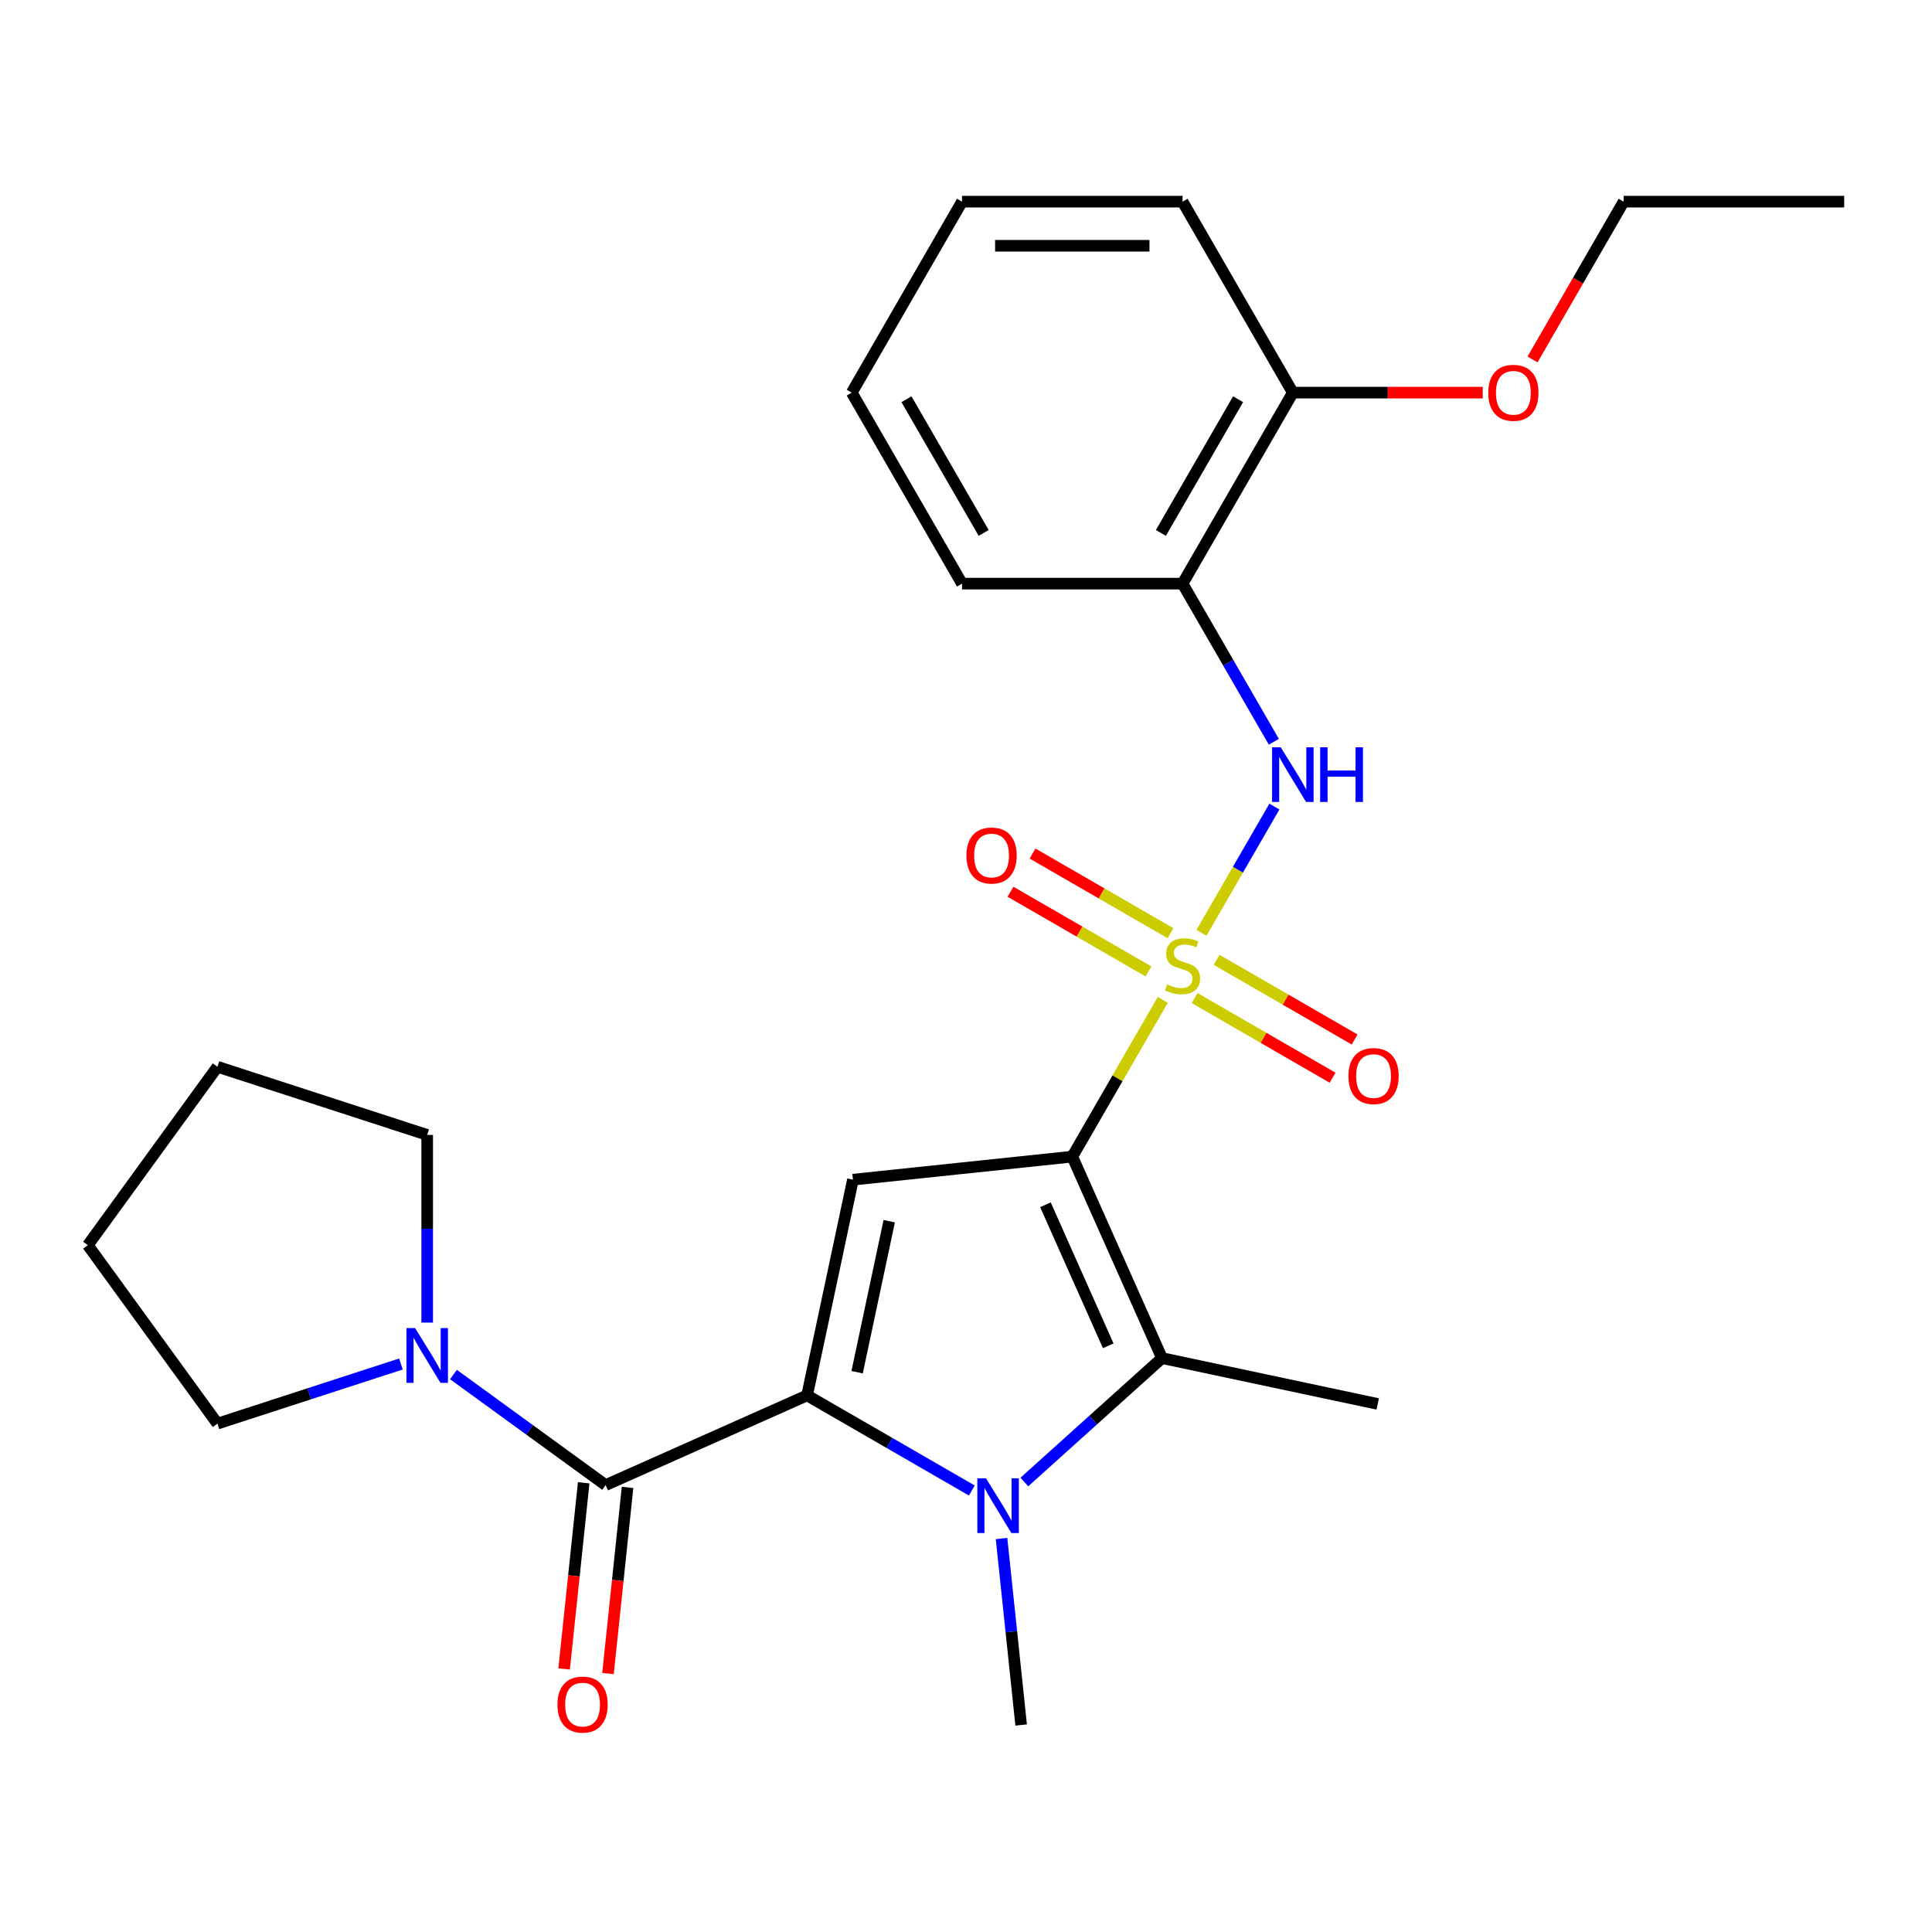 <?xml version='1.0' encoding='iso-8859-1'?>
<svg version='1.1' baseProfile='full'
              xmlns='http://www.w3.org/2000/svg'
                      xmlns:rdkit='http://www.rdkit.org/xml'
                      xmlns:xlink='http://www.w3.org/1999/xlink'
                  xml:space='preserve'
width='1000px' height='1000px' viewBox='0 0 1000 1000'>
<!-- END OF HEADER -->
<rect style='opacity:1.0;fill:#FFFFFF;stroke:none' width='1000' height='1000' x='0' y='0'> </rect>
<path class='bond-0' d='M 555.012,598.665 L 578.431,558.102' style='fill:none;fill-rule:evenodd;stroke:#000000;stroke-width:6px;stroke-linecap:butt;stroke-linejoin:miter;stroke-opacity:1' />
<path class='bond-0' d='M 578.431,558.102 L 601.85,517.539' style='fill:none;fill-rule:evenodd;stroke:#CCCC00;stroke-width:6px;stroke-linecap:butt;stroke-linejoin:miter;stroke-opacity:1' />
<path class='bond-3' d='M 555.012,598.665 L 441.485,610.597' style='fill:none;fill-rule:evenodd;stroke:#000000;stroke-width:6px;stroke-linecap:butt;stroke-linejoin:miter;stroke-opacity:1' />
<path class='bond-4' d='M 555.012,598.665 L 601.442,702.948' style='fill:none;fill-rule:evenodd;stroke:#000000;stroke-width:6px;stroke-linecap:butt;stroke-linejoin:miter;stroke-opacity:1' />
<path class='bond-4' d='M 541.12,623.593 L 573.621,696.591' style='fill:none;fill-rule:evenodd;stroke:#000000;stroke-width:6px;stroke-linecap:butt;stroke-linejoin:miter;stroke-opacity:1' />
<path class='bond-6' d='M 621.888,482.832 L 640.756,450.151' style='fill:none;fill-rule:evenodd;stroke:#CCCC00;stroke-width:6px;stroke-linecap:butt;stroke-linejoin:miter;stroke-opacity:1' />
<path class='bond-6' d='M 640.756,450.151 L 659.625,417.471' style='fill:none;fill-rule:evenodd;stroke:#0000FF;stroke-width:6px;stroke-linecap:butt;stroke-linejoin:miter;stroke-opacity:1' />
<path class='bond-9' d='M 605.862,483.03 L 570.154,462.414' style='fill:none;fill-rule:evenodd;stroke:#CCCC00;stroke-width:6px;stroke-linecap:butt;stroke-linejoin:miter;stroke-opacity:1' />
<path class='bond-9' d='M 570.154,462.414 L 534.446,441.798' style='fill:none;fill-rule:evenodd;stroke:#FF0000;stroke-width:6px;stroke-linecap:butt;stroke-linejoin:miter;stroke-opacity:1' />
<path class='bond-9' d='M 594.447,502.802 L 558.739,482.186' style='fill:none;fill-rule:evenodd;stroke:#CCCC00;stroke-width:6px;stroke-linecap:butt;stroke-linejoin:miter;stroke-opacity:1' />
<path class='bond-9' d='M 558.739,482.186 L 523.031,461.57' style='fill:none;fill-rule:evenodd;stroke:#FF0000;stroke-width:6px;stroke-linecap:butt;stroke-linejoin:miter;stroke-opacity:1' />
<path class='bond-10' d='M 618.315,516.582 L 654.022,537.197' style='fill:none;fill-rule:evenodd;stroke:#CCCC00;stroke-width:6px;stroke-linecap:butt;stroke-linejoin:miter;stroke-opacity:1' />
<path class='bond-10' d='M 654.022,537.197 L 689.73,557.813' style='fill:none;fill-rule:evenodd;stroke:#FF0000;stroke-width:6px;stroke-linecap:butt;stroke-linejoin:miter;stroke-opacity:1' />
<path class='bond-10' d='M 629.73,496.81 L 665.438,517.426' style='fill:none;fill-rule:evenodd;stroke:#CCCC00;stroke-width:6px;stroke-linecap:butt;stroke-linejoin:miter;stroke-opacity:1' />
<path class='bond-10' d='M 665.438,517.426 L 701.146,538.042' style='fill:none;fill-rule:evenodd;stroke:#FF0000;stroke-width:6px;stroke-linecap:butt;stroke-linejoin:miter;stroke-opacity:1' />
<path class='bond-1' d='M 417.752,722.255 L 441.485,610.597' style='fill:none;fill-rule:evenodd;stroke:#000000;stroke-width:6px;stroke-linecap:butt;stroke-linejoin:miter;stroke-opacity:1' />
<path class='bond-1' d='M 443.643,710.253 L 460.257,632.092' style='fill:none;fill-rule:evenodd;stroke:#000000;stroke-width:6px;stroke-linecap:butt;stroke-linejoin:miter;stroke-opacity:1' />
<path class='bond-5' d='M 417.752,722.255 L 313.468,768.685' style='fill:none;fill-rule:evenodd;stroke:#000000;stroke-width:6px;stroke-linecap:butt;stroke-linejoin:miter;stroke-opacity:1' />
<path class='bond-26' d='M 417.752,722.255 L 460.384,746.868' style='fill:none;fill-rule:evenodd;stroke:#000000;stroke-width:6px;stroke-linecap:butt;stroke-linejoin:miter;stroke-opacity:1' />
<path class='bond-26' d='M 460.384,746.868 L 503.017,771.482' style='fill:none;fill-rule:evenodd;stroke:#0000FF;stroke-width:6px;stroke-linecap:butt;stroke-linejoin:miter;stroke-opacity:1' />
<path class='bond-2' d='M 530.204,767.091 L 565.823,735.019' style='fill:none;fill-rule:evenodd;stroke:#0000FF;stroke-width:6px;stroke-linecap:butt;stroke-linejoin:miter;stroke-opacity:1' />
<path class='bond-2' d='M 565.823,735.019 L 601.442,702.948' style='fill:none;fill-rule:evenodd;stroke:#000000;stroke-width:6px;stroke-linecap:butt;stroke-linejoin:miter;stroke-opacity:1' />
<path class='bond-13' d='M 518.399,796.345 L 523.471,844.601' style='fill:none;fill-rule:evenodd;stroke:#0000FF;stroke-width:6px;stroke-linecap:butt;stroke-linejoin:miter;stroke-opacity:1' />
<path class='bond-13' d='M 523.471,844.601 L 528.543,892.858' style='fill:none;fill-rule:evenodd;stroke:#000000;stroke-width:6px;stroke-linecap:butt;stroke-linejoin:miter;stroke-opacity:1' />
<path class='bond-14' d='M 601.442,702.948 L 713.1,726.682' style='fill:none;fill-rule:evenodd;stroke:#000000;stroke-width:6px;stroke-linecap:butt;stroke-linejoin:miter;stroke-opacity:1' />
<path class='bond-7' d='M 313.468,768.685 L 274.089,740.074' style='fill:none;fill-rule:evenodd;stroke:#000000;stroke-width:6px;stroke-linecap:butt;stroke-linejoin:miter;stroke-opacity:1' />
<path class='bond-7' d='M 274.089,740.074 L 234.711,711.464' style='fill:none;fill-rule:evenodd;stroke:#0000FF;stroke-width:6px;stroke-linecap:butt;stroke-linejoin:miter;stroke-opacity:1' />
<path class='bond-11' d='M 302.115,767.491 L 297.052,815.668' style='fill:none;fill-rule:evenodd;stroke:#000000;stroke-width:6px;stroke-linecap:butt;stroke-linejoin:miter;stroke-opacity:1' />
<path class='bond-11' d='M 297.052,815.668 L 291.988,863.845' style='fill:none;fill-rule:evenodd;stroke:#FF0000;stroke-width:6px;stroke-linecap:butt;stroke-linejoin:miter;stroke-opacity:1' />
<path class='bond-11' d='M 324.821,769.878 L 319.757,818.054' style='fill:none;fill-rule:evenodd;stroke:#000000;stroke-width:6px;stroke-linecap:butt;stroke-linejoin:miter;stroke-opacity:1' />
<path class='bond-11' d='M 319.757,818.054 L 314.694,866.231' style='fill:none;fill-rule:evenodd;stroke:#FF0000;stroke-width:6px;stroke-linecap:butt;stroke-linejoin:miter;stroke-opacity:1' />
<path class='bond-8' d='M 659.342,383.933 L 635.715,343.011' style='fill:none;fill-rule:evenodd;stroke:#0000FF;stroke-width:6px;stroke-linecap:butt;stroke-linejoin:miter;stroke-opacity:1' />
<path class='bond-8' d='M 635.715,343.011 L 612.088,302.088' style='fill:none;fill-rule:evenodd;stroke:#000000;stroke-width:6px;stroke-linecap:butt;stroke-linejoin:miter;stroke-opacity:1' />
<path class='bond-16' d='M 207.523,706.004 L 160.037,721.433' style='fill:none;fill-rule:evenodd;stroke:#0000FF;stroke-width:6px;stroke-linecap:butt;stroke-linejoin:miter;stroke-opacity:1' />
<path class='bond-16' d='M 160.037,721.433 L 112.552,736.862' style='fill:none;fill-rule:evenodd;stroke:#000000;stroke-width:6px;stroke-linecap:butt;stroke-linejoin:miter;stroke-opacity:1' />
<path class='bond-17' d='M 221.117,684.574 L 221.117,636.004' style='fill:none;fill-rule:evenodd;stroke:#0000FF;stroke-width:6px;stroke-linecap:butt;stroke-linejoin:miter;stroke-opacity:1' />
<path class='bond-17' d='M 221.117,636.004 L 221.117,587.435' style='fill:none;fill-rule:evenodd;stroke:#000000;stroke-width:6px;stroke-linecap:butt;stroke-linejoin:miter;stroke-opacity:1' />
<path class='bond-12' d='M 612.088,302.088 L 669.165,203.229' style='fill:none;fill-rule:evenodd;stroke:#000000;stroke-width:6px;stroke-linecap:butt;stroke-linejoin:miter;stroke-opacity:1' />
<path class='bond-12' d='M 600.878,275.844 L 640.831,206.643' style='fill:none;fill-rule:evenodd;stroke:#000000;stroke-width:6px;stroke-linecap:butt;stroke-linejoin:miter;stroke-opacity:1' />
<path class='bond-18' d='M 612.088,302.088 L 497.936,302.088' style='fill:none;fill-rule:evenodd;stroke:#000000;stroke-width:6px;stroke-linecap:butt;stroke-linejoin:miter;stroke-opacity:1' />
<path class='bond-15' d='M 669.165,203.229 L 718.314,203.229' style='fill:none;fill-rule:evenodd;stroke:#000000;stroke-width:6px;stroke-linecap:butt;stroke-linejoin:miter;stroke-opacity:1' />
<path class='bond-15' d='M 718.314,203.229 L 767.463,203.229' style='fill:none;fill-rule:evenodd;stroke:#FF0000;stroke-width:6px;stroke-linecap:butt;stroke-linejoin:miter;stroke-opacity:1' />
<path class='bond-19' d='M 669.165,203.229 L 612.088,104.37' style='fill:none;fill-rule:evenodd;stroke:#000000;stroke-width:6px;stroke-linecap:butt;stroke-linejoin:miter;stroke-opacity:1' />
<path class='bond-20' d='M 793.232,186.055 L 816.813,145.213' style='fill:none;fill-rule:evenodd;stroke:#FF0000;stroke-width:6px;stroke-linecap:butt;stroke-linejoin:miter;stroke-opacity:1' />
<path class='bond-20' d='M 816.813,145.213 L 840.393,104.37' style='fill:none;fill-rule:evenodd;stroke:#000000;stroke-width:6px;stroke-linecap:butt;stroke-linejoin:miter;stroke-opacity:1' />
<path class='bond-22' d='M 112.552,736.862 L 45.455,644.511' style='fill:none;fill-rule:evenodd;stroke:#000000;stroke-width:6px;stroke-linecap:butt;stroke-linejoin:miter;stroke-opacity:1' />
<path class='bond-21' d='M 221.117,587.435 L 112.552,552.16' style='fill:none;fill-rule:evenodd;stroke:#000000;stroke-width:6px;stroke-linecap:butt;stroke-linejoin:miter;stroke-opacity:1' />
<path class='bond-23' d='M 497.936,302.088 L 440.86,203.229' style='fill:none;fill-rule:evenodd;stroke:#000000;stroke-width:6px;stroke-linecap:butt;stroke-linejoin:miter;stroke-opacity:1' />
<path class='bond-23' d='M 509.146,275.844 L 469.193,206.643' style='fill:none;fill-rule:evenodd;stroke:#000000;stroke-width:6px;stroke-linecap:butt;stroke-linejoin:miter;stroke-opacity:1' />
<path class='bond-28' d='M 612.088,104.37 L 497.936,104.37' style='fill:none;fill-rule:evenodd;stroke:#000000;stroke-width:6px;stroke-linecap:butt;stroke-linejoin:miter;stroke-opacity:1' />
<path class='bond-28' d='M 594.966,127.201 L 515.059,127.201' style='fill:none;fill-rule:evenodd;stroke:#000000;stroke-width:6px;stroke-linecap:butt;stroke-linejoin:miter;stroke-opacity:1' />
<path class='bond-24' d='M 840.393,104.37 L 954.545,104.37' style='fill:none;fill-rule:evenodd;stroke:#000000;stroke-width:6px;stroke-linecap:butt;stroke-linejoin:miter;stroke-opacity:1' />
<path class='bond-27' d='M 112.552,552.16 L 45.455,644.511' style='fill:none;fill-rule:evenodd;stroke:#000000;stroke-width:6px;stroke-linecap:butt;stroke-linejoin:miter;stroke-opacity:1' />
<path class='bond-25' d='M 440.86,203.229 L 497.936,104.37' style='fill:none;fill-rule:evenodd;stroke:#000000;stroke-width:6px;stroke-linecap:butt;stroke-linejoin:miter;stroke-opacity:1' />
<path  class='atom-1' d='M 604.088 509.526
Q 604.408 509.646, 605.728 510.206
Q 607.048 510.766, 608.488 511.126
Q 609.968 511.446, 611.408 511.446
Q 614.088 511.446, 615.648 510.166
Q 617.208 508.846, 617.208 506.566
Q 617.208 505.006, 616.408 504.046
Q 615.648 503.086, 614.448 502.566
Q 613.248 502.046, 611.248 501.446
Q 608.728 500.686, 607.208 499.966
Q 605.728 499.246, 604.648 497.726
Q 603.608 496.206, 603.608 493.646
Q 603.608 490.086, 606.008 487.886
Q 608.448 485.686, 613.248 485.686
Q 616.528 485.686, 620.248 487.246
L 619.328 490.326
Q 615.928 488.926, 613.368 488.926
Q 610.608 488.926, 609.088 490.086
Q 607.568 491.206, 607.608 493.166
Q 607.608 494.686, 608.368 495.606
Q 609.168 496.526, 610.288 497.046
Q 611.448 497.566, 613.368 498.166
Q 615.928 498.966, 617.448 499.766
Q 618.968 500.566, 620.048 502.206
Q 621.168 503.806, 621.168 506.566
Q 621.168 510.486, 618.528 512.606
Q 615.928 514.686, 611.568 514.686
Q 609.048 514.686, 607.128 514.126
Q 605.248 513.606, 603.008 512.686
L 604.088 509.526
' fill='#CCCC00'/>
<path  class='atom-3' d='M 510.35 765.171
L 519.63 780.171
Q 520.55 781.651, 522.03 784.331
Q 523.51 787.011, 523.59 787.171
L 523.59 765.171
L 527.35 765.171
L 527.35 793.491
L 523.47 793.491
L 513.51 777.091
Q 512.35 775.171, 511.11 772.971
Q 509.91 770.771, 509.55 770.091
L 509.55 793.491
L 505.87 793.491
L 505.87 765.171
L 510.35 765.171
' fill='#0000FF'/>
<path  class='atom-7' d='M 662.905 386.787
L 672.185 401.787
Q 673.105 403.267, 674.585 405.947
Q 676.065 408.627, 676.145 408.787
L 676.145 386.787
L 679.905 386.787
L 679.905 415.107
L 676.025 415.107
L 666.065 398.707
Q 664.905 396.787, 663.665 394.587
Q 662.465 392.387, 662.105 391.707
L 662.105 415.107
L 658.425 415.107
L 658.425 386.787
L 662.905 386.787
' fill='#0000FF'/>
<path  class='atom-7' d='M 683.305 386.787
L 687.145 386.787
L 687.145 398.827
L 701.625 398.827
L 701.625 386.787
L 705.465 386.787
L 705.465 415.107
L 701.625 415.107
L 701.625 402.027
L 687.145 402.027
L 687.145 415.107
L 683.305 415.107
L 683.305 386.787
' fill='#0000FF'/>
<path  class='atom-8' d='M 214.857 687.427
L 224.137 702.427
Q 225.057 703.907, 226.537 706.587
Q 228.017 709.267, 228.097 709.427
L 228.097 687.427
L 231.857 687.427
L 231.857 715.747
L 227.977 715.747
L 218.017 699.347
Q 216.857 697.427, 215.617 695.227
Q 214.417 693.027, 214.057 692.347
L 214.057 715.747
L 210.377 715.747
L 210.377 687.427
L 214.857 687.427
' fill='#0000FF'/>
<path  class='atom-10' d='M 500.23 442.809
Q 500.23 436.009, 503.59 432.209
Q 506.95 428.409, 513.23 428.409
Q 519.51 428.409, 522.87 432.209
Q 526.23 436.009, 526.23 442.809
Q 526.23 449.689, 522.83 453.609
Q 519.43 457.489, 513.23 457.489
Q 506.99 457.489, 503.59 453.609
Q 500.23 449.729, 500.23 442.809
M 513.23 454.289
Q 517.55 454.289, 519.87 451.409
Q 522.23 448.489, 522.23 442.809
Q 522.23 437.249, 519.87 434.449
Q 517.55 431.609, 513.23 431.609
Q 508.91 431.609, 506.55 434.409
Q 504.23 437.209, 504.23 442.809
Q 504.23 448.529, 506.55 451.409
Q 508.91 454.289, 513.23 454.289
' fill='#FF0000'/>
<path  class='atom-11' d='M 697.947 556.962
Q 697.947 550.162, 701.307 546.362
Q 704.667 542.562, 710.947 542.562
Q 717.227 542.562, 720.587 546.362
Q 723.947 550.162, 723.947 556.962
Q 723.947 563.842, 720.547 567.762
Q 717.147 571.642, 710.947 571.642
Q 704.707 571.642, 701.307 567.762
Q 697.947 563.882, 697.947 556.962
M 710.947 568.442
Q 715.267 568.442, 717.587 565.562
Q 719.947 562.642, 719.947 556.962
Q 719.947 551.402, 717.587 548.602
Q 715.267 545.762, 710.947 545.762
Q 706.627 545.762, 704.267 548.562
Q 701.947 551.362, 701.947 556.962
Q 701.947 562.682, 704.267 565.562
Q 706.627 568.442, 710.947 568.442
' fill='#FF0000'/>
<path  class='atom-12' d='M 288.536 882.292
Q 288.536 875.492, 291.896 871.692
Q 295.256 867.892, 301.536 867.892
Q 307.816 867.892, 311.176 871.692
Q 314.536 875.492, 314.536 882.292
Q 314.536 889.172, 311.136 893.092
Q 307.736 896.972, 301.536 896.972
Q 295.296 896.972, 291.896 893.092
Q 288.536 889.212, 288.536 882.292
M 301.536 893.772
Q 305.856 893.772, 308.176 890.892
Q 310.536 887.972, 310.536 882.292
Q 310.536 876.732, 308.176 873.932
Q 305.856 871.092, 301.536 871.092
Q 297.216 871.092, 294.856 873.892
Q 292.536 876.692, 292.536 882.292
Q 292.536 888.012, 294.856 890.892
Q 297.216 893.772, 301.536 893.772
' fill='#FF0000'/>
<path  class='atom-16' d='M 770.317 203.309
Q 770.317 196.509, 773.677 192.709
Q 777.037 188.909, 783.317 188.909
Q 789.597 188.909, 792.957 192.709
Q 796.317 196.509, 796.317 203.309
Q 796.317 210.189, 792.917 214.109
Q 789.517 217.989, 783.317 217.989
Q 777.077 217.989, 773.677 214.109
Q 770.317 210.229, 770.317 203.309
M 783.317 214.789
Q 787.637 214.789, 789.957 211.909
Q 792.317 208.989, 792.317 203.309
Q 792.317 197.749, 789.957 194.949
Q 787.637 192.109, 783.317 192.109
Q 778.997 192.109, 776.637 194.909
Q 774.317 197.709, 774.317 203.309
Q 774.317 209.029, 776.637 211.909
Q 778.997 214.789, 783.317 214.789
' fill='#FF0000'/>
</svg>
